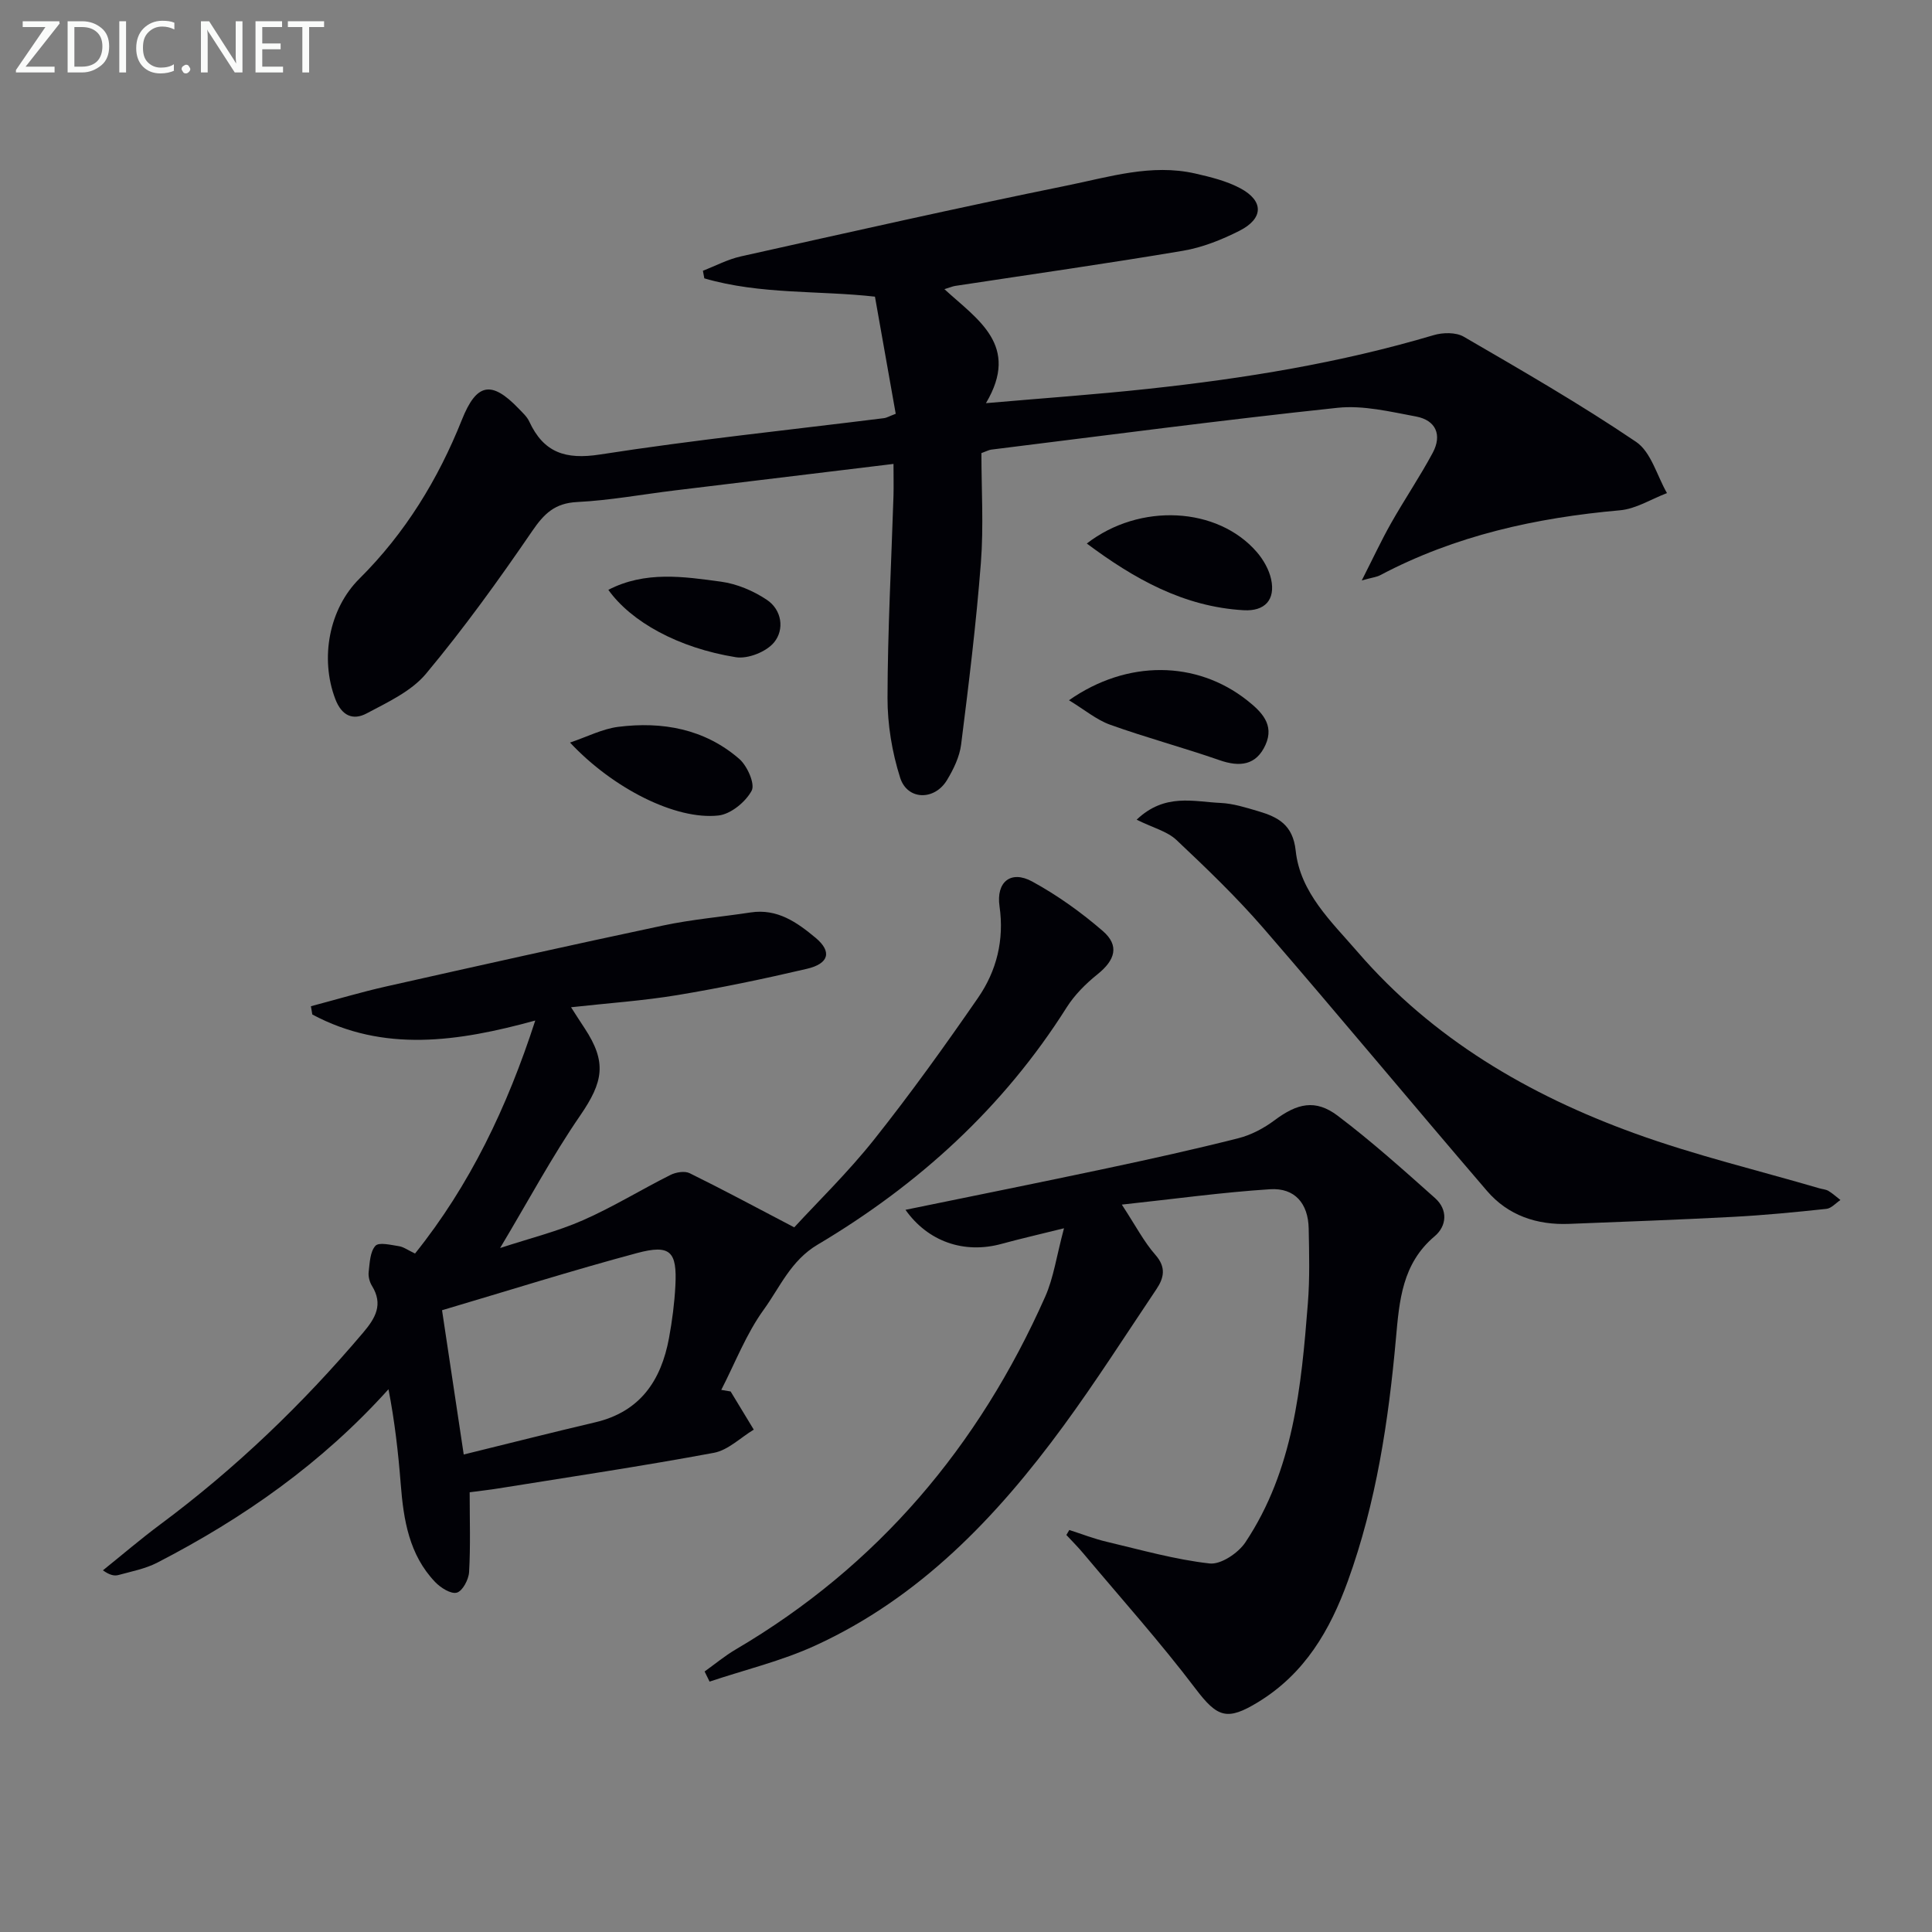 <svg enable-background="new 0 0 400 400" viewBox="0 0 400 400" xmlns="http://www.w3.org/2000/svg"><rect x="0" y="0" width="400" height="400" fill="#808080" stroke="none"/><g fill="#010106"><path d="m184.99 96.05c-15.56 1.89-30.4 3.67-45.23 5.48-6.76.82-13.49 2.07-20.27 2.41-4.63.23-6.84 2.41-9.31 6.02-6.93 10.13-14.13 20.12-21.98 29.53-3.04 3.64-7.94 5.9-12.3 8.22-2.81 1.49-5.16.51-6.49-3.01-3.17-8.35-1.33-18.61 5-24.89 9.48-9.42 16.29-20.55 21.22-32.9 3.02-7.58 6.1-8.2 11.73-2.34.8.84 1.74 1.67 2.21 2.69 2.99 6.45 7.49 7.95 14.65 6.84 19.53-3.04 39.22-5.08 58.84-7.53.48-.06.93-.34 2.39-.9-1.39-7.85-2.81-15.87-4.3-24.25-11.54-1.31-23.72-.4-35.33-3.79-.1-.53-.19-1.05-.29-1.58 2.61-1 5.14-2.36 7.84-2.96 22.49-5.01 44.97-10.09 67.55-14.68 8.69-1.76 17.45-4.55 26.52-2.49 3.2.73 6.51 1.54 9.37 3.07 4.88 2.62 4.81 6.26-.21 8.8-3.66 1.85-7.66 3.45-11.68 4.13-15.69 2.65-31.45 4.88-47.19 7.28-.46.07-.9.27-2.2.67 6.85 6.29 15.73 11.61 8.6 23.6 12.08-1.05 22.83-1.8 33.54-2.96 20-2.15 39.81-5.37 59.15-11.12 1.91-.57 4.61-.62 6.23.32 12.05 7 24.15 13.97 35.68 21.77 3.11 2.1 4.32 7 6.4 10.61-3.23 1.23-6.4 3.26-9.72 3.56-17.38 1.54-34.12 5.22-49.66 13.44-.71.38-1.58.46-3.81 1.08 2.31-4.54 4.04-8.27 6.06-11.84 2.78-4.92 5.96-9.61 8.63-14.58 1.98-3.7.66-6.75-3.47-7.52-5.35-1-10.94-2.36-16.24-1.8-23.94 2.54-47.81 5.7-71.7 8.66-.46.06-.9.31-2.03.72 0 7.46.48 15.14-.11 22.73-.97 12.57-2.51 25.09-4.09 37.6-.32 2.55-1.57 5.12-2.92 7.36-2.58 4.29-8.21 4.21-9.7-.47-1.68-5.28-2.63-11.02-2.62-16.55.03-13.97.79-27.94 1.24-41.9.05-1.98 0-3.95 0-6.53z"/><path d="m151.27 288.09c1.6 2.63 3.19 5.27 4.79 7.9-2.74 1.65-5.31 4.25-8.26 4.8-14.84 2.76-29.77 4.99-44.67 7.38-1.78.29-3.58.48-5.89.79 0 5.68.19 11.11-.12 16.52-.09 1.55-1.35 3.93-2.54 4.26-1.22.34-3.37-1.02-4.5-2.21-5.37-5.63-6.53-12.83-7.11-20.23-.51-6.53-1.25-13.04-2.54-19.67-13.81 15.35-30.04 26.7-47.85 35.89-2.47 1.28-5.33 1.82-8.05 2.57-.85.23-1.81.04-3.22-.97 3.95-3.18 7.81-6.48 11.88-9.51 15.58-11.58 29.47-24.91 42-39.71 2.56-3.02 4.19-5.84 1.82-9.68-.5-.81-.79-1.95-.68-2.88.22-1.88.28-4.18 1.4-5.41.73-.8 3.21-.17 4.87.08.94.14 1.81.8 3.33 1.52 11.34-14.15 19.05-30.23 24.89-48.24-16.04 4.4-31.37 6.66-46.16-1.25-.1-.57-.2-1.14-.29-1.71 5.19-1.37 10.33-2.91 15.56-4.09 19.09-4.29 38.19-8.56 57.34-12.62 5.97-1.27 12.11-1.79 18.15-2.71 5.52-.84 9.6 2.05 13.46 5.27 3.39 2.84 2.79 5.33-1.85 6.41-8.86 2.07-17.79 3.94-26.76 5.43-7.13 1.18-14.38 1.67-22.04 2.52 1.07 1.67 1.93 3.02 2.82 4.36 4.62 7.02 3.87 11.07-.93 18.06-5.81 8.45-10.67 17.55-16.58 27.43 6.23-2.04 11.9-3.44 17.17-5.76 6.21-2.73 12.03-6.33 18.1-9.37 1.13-.57 2.95-.87 3.98-.36 6.91 3.4 13.7 7.05 21.65 11.21 4.83-5.26 11.13-11.38 16.55-18.2 7.54-9.49 14.63-19.37 21.52-29.35 3.84-5.57 5.43-11.97 4.43-18.92-.73-5.03 2.33-7.55 6.77-5.13 5.2 2.84 10.14 6.37 14.63 10.26 3.48 3.02 2.54 6.02-1.12 8.95-2.42 1.94-4.75 4.27-6.39 6.87-13.08 20.71-30.67 36.7-51.55 49.1-5.56 3.3-7.79 8.81-11.17 13.48-3.63 5.02-5.91 11.02-8.78 16.59.64.12 1.29.23 1.94.33zm-59.75-16.82c1.5 10 2.92 19.41 4.49 29.87 9.6-2.36 18.38-4.59 27.2-6.66 9.32-2.18 13.67-8.64 15.3-17.45.66-3.57 1.13-7.21 1.32-10.84.37-7.09-1.04-8.6-7.93-6.76-13.39 3.59-26.63 7.77-40.38 11.84z"/><path d="m221.39 316.77c2.59.83 5.14 1.83 7.79 2.45 7.06 1.67 14.09 3.67 21.26 4.48 2.32.26 5.92-2.15 7.4-4.37 9.96-14.95 11.58-32.24 12.94-49.5.41-5.13.27-10.32.17-15.48-.1-5.18-2.87-8.46-8-8.13-9.87.63-19.69 2-30.69 3.18 2.91 4.44 4.59 7.72 6.95 10.4 2.29 2.6 1.77 4.8.19 7.15-6.36 9.47-12.51 19.11-19.25 28.31-13.81 18.85-29.73 35.54-51.39 45.45-6.96 3.19-14.55 5-21.85 7.45-.34-.7-.69-1.4-1.03-2.1 2.15-1.53 4.19-3.24 6.46-4.57 29.4-17.28 50.3-42.04 64.05-73.01 1.75-3.93 2.34-8.38 3.9-14.18-5.42 1.35-9.18 2.2-12.89 3.22-7.8 2.15-15.29-.47-19.93-7.04 13.89-2.85 27.83-5.65 41.73-8.6 9.09-1.93 18.17-3.94 27.18-6.22 2.66-.67 5.29-2.07 7.5-3.72 4.68-3.5 8.45-4.43 13.06-.95 7.02 5.3 13.59 11.2 20.17 17.06 2.69 2.4 2.46 5.77-.1 7.92-6.71 5.67-7.29 13.27-8 21.18-1.53 17.05-4.08 33.96-9.94 50.16-3.69 10.19-8.91 19.19-18.6 25.1-6.4 3.9-8.4 3.21-12.93-2.76-7.31-9.65-15.42-18.7-23.21-27.99-1.12-1.34-2.36-2.58-3.55-3.86.2-.33.4-.68.61-1.03z"/><path d="m235.33 169.71c5.83-5.56 11.8-3.72 17.38-3.47 2.61.12 5.22.95 7.76 1.7 4.11 1.21 7.21 2.79 7.79 8.19.93 8.72 7.44 14.72 12.82 20.96 15.52 17.97 35.42 29.63 57.44 37.59 12.45 4.51 25.41 7.61 38.14 11.34.64.19 1.36.22 1.91.55.88.53 1.65 1.25 2.47 1.88-.96.64-1.88 1.72-2.89 1.83-6.44.69-12.89 1.32-19.36 1.66-11.29.6-22.6 1-33.9 1.45-6.68.27-12.65-1.73-17.02-6.82-15.5-18.05-30.68-36.36-46.25-54.35-5.61-6.48-11.83-12.45-18.07-18.33-1.92-1.79-4.85-2.51-8.22-4.18z"/><path d="m221.32 144.98c12.08-8.46 26.43-8.22 36.86 0 2.98 2.35 5.71 5.03 3.84 9.21-1.92 4.27-5.32 4.67-9.55 3.19-7.47-2.6-15.14-4.65-22.59-7.32-2.86-1.02-5.33-3.12-8.56-5.08z"/><path d="m225.01 112.53c10.94-8.47 27.07-7.64 35.21 1.78 1.35 1.57 2.51 3.6 2.95 5.6.93 4.28-1.31 6.68-5.68 6.43-12.45-.71-22.72-6.53-32.48-13.81z"/><path d="m118.02 153.74c3.58-1.21 6.69-2.83 9.95-3.25 9.16-1.16 17.9.41 25.07 6.62 1.67 1.44 3.34 5.21 2.58 6.6-1.26 2.34-4.33 4.85-6.87 5.13-8.88.98-21.91-5.66-30.73-15.1z"/><path d="m125.95 122.12c7.61-3.94 15.56-2.75 23.33-1.69 3.29.45 6.7 1.89 9.48 3.75 3.14 2.09 3.68 6.17 1.51 8.81-1.6 1.96-5.42 3.48-7.92 3.08-11.95-1.92-21.69-7.35-26.4-13.95z"/></g><path d="m12.4 4.8-7.1 9h6v1.2h-8v-.5l6.1-8.9h-4.7v-1.2h7.6v.4z" fill="#fafbfa"/><path d="m14 14v-9.6h3c1.6 0 2.9.5 4 1.4s1.6 2.2 1.6 3.8-.5 3-1.6 3.9-2.4 1.5-4 1.5h-3zm1.4-8.4v8.2h1.6c1.3 0 2.4-.4 3.1-1.1s1.1-1.8 1.1-3.1-.4-2.3-1.2-3-1.8-1-3.1-1z" fill="#fafbfa"/><path d="m26.1 4.4v10.6h-1.4v-10.6z" fill="#fafbfa"/><path d="m36.1 14.6c-.8.4-1.8.6-2.9.6-1.5 0-2.7-.5-3.6-1.4s-1.4-2.2-1.4-3.8c0-1.7.5-3.1 1.5-4.1s2.3-1.6 3.9-1.6c1 0 1.8.1 2.5.4v1.4c-.8-.4-1.6-.6-2.5-.6-1.2 0-2.1.4-2.9 1.2s-1.1 1.8-1.1 3.2c0 1.3.3 2.3 1 3s1.6 1.1 2.7 1.1c1 0 2-.2 2.7-.7v1.3z" fill="#fafbfa"/><path d="m37.6 14.3c0-.2.1-.5.3-.6s.4-.3.6-.3c.3 0 .5.1.6.3s.3.4.3.6-.1.4-.3.6-.4.3-.6.3c-.3 0-.5-.1-.6-.3s-.3-.4-.3-.6z" fill="#fafbfa"/><path d="m50.2 15h-1.6l-5.3-8.2c-.2-.2-.3-.5-.4-.7 0 .2.1.7.1 1.5v7.4h-1.4v-10.6h1.7l5.2 8.1c.2.4.4.6.4.7 0-.3-.1-.8-.1-1.5v-7.3h1.4z" fill="#fafbfa"/><path d="m58.6 15h-5.7v-10.6h5.5v1.2h-4.1v3.4h3.8v1.2h-3.8v3.6h4.3z" fill="#fafbfa"/><path d="m67.1 5.6h-3.1v9.4h-1.4v-9.4h-3v-1.2h7.5z" fill="#fafbfa"/></svg>
